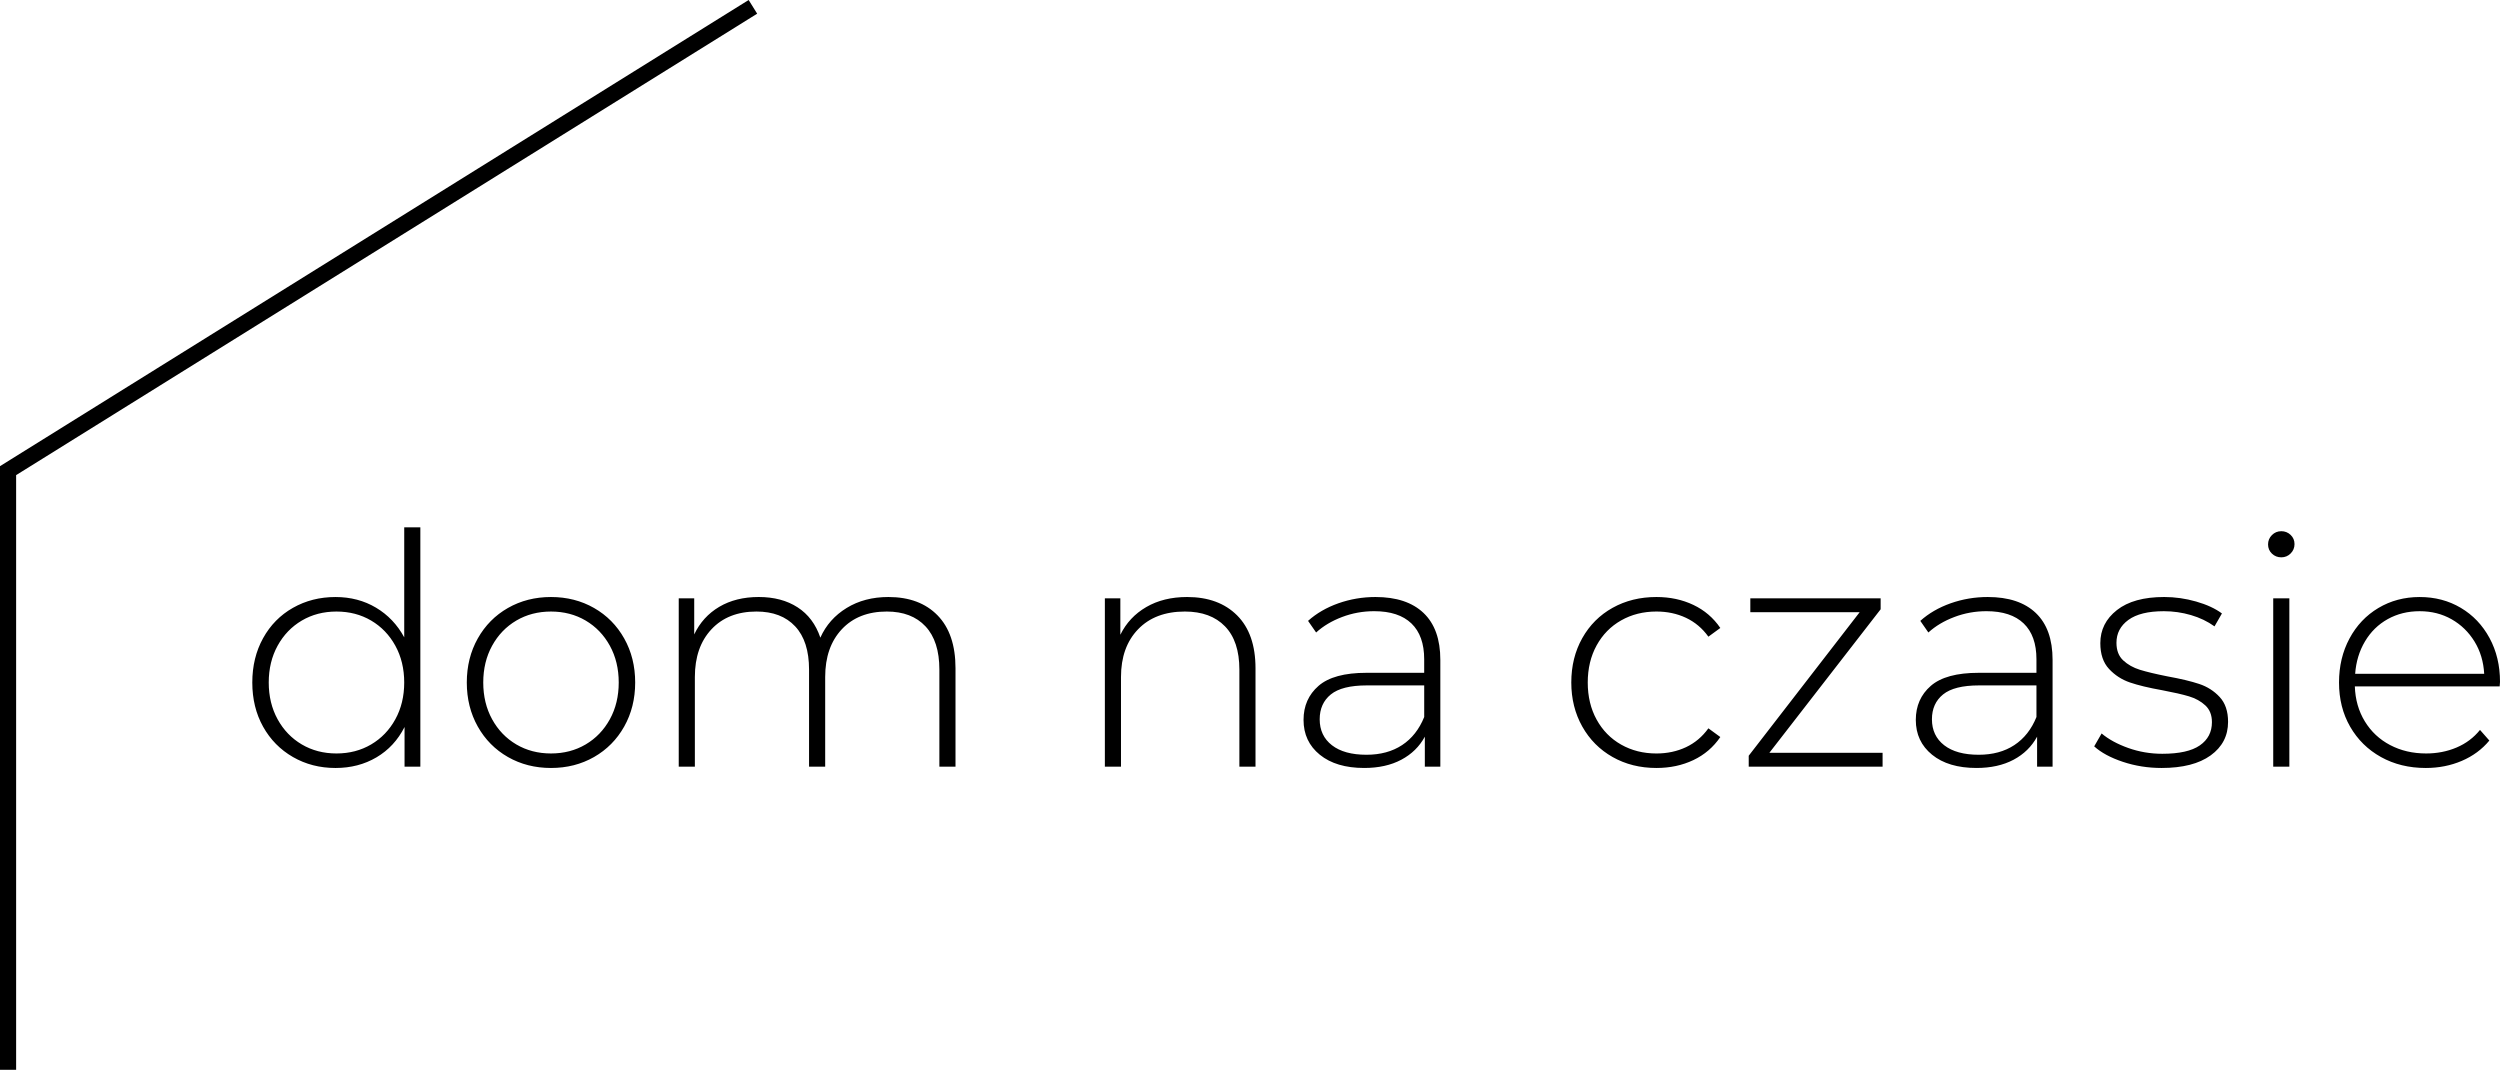 <?xml version="1.0" encoding="utf-8"?>
<!-- Generator: Adobe Illustrator 15.0.0, SVG Export Plug-In . SVG Version: 6.00 Build 0)  -->
<!DOCTYPE svg PUBLIC "-//W3C//DTD SVG 1.1//EN" "http://www.w3.org/Graphics/SVG/1.1/DTD/svg11.dtd">
<svg version="1.1" id="Warstwa_1" xmlns="http://www.w3.org/2000/svg" xmlns:xlink="http://www.w3.org/1999/xlink" x="0px" y="0px"
	 width="310.006px" height="132.658px" viewBox="0 0 310.006 132.658" enable-background="new 0 0 310.006 132.658"
	 xml:space="preserve">
<g>
	<path d="M52.124,65.392v29.68h-1.959v-4.92c-0.827,1.627-1.987,2.88-3.48,3.76c-1.493,0.88-3.187,1.32-5.08,1.32
		c-1.947,0-3.707-0.453-5.28-1.359c-1.573-0.907-2.807-2.16-3.7-3.761c-0.894-1.6-1.34-3.427-1.34-5.479
		c0-2.054,0.447-3.887,1.34-5.5c0.893-1.613,2.126-2.867,3.7-3.76c1.574-0.894,3.333-1.341,5.28-1.341c1.866,0,3.54,0.44,5.02,1.32
		c1.48,0.88,2.646,2.106,3.5,3.68v-13.64H52.124L52.124,65.392z M41.724,93.432c1.6,0,3.033-0.374,4.3-1.12
		c1.267-0.747,2.267-1.787,3-3.12s1.1-2.854,1.1-4.56c0-1.707-0.367-3.227-1.1-4.561c-0.733-1.333-1.733-2.373-3-3.12
		c-1.267-0.746-2.7-1.119-4.3-1.119c-1.6,0-3.033,0.373-4.3,1.119c-1.267,0.747-2.267,1.787-3,3.12
		c-0.733,1.334-1.1,2.854-1.1,4.561c0,1.706,0.367,3.227,1.1,4.56s1.733,2.373,3,3.12C38.691,93.058,40.125,93.432,41.724,93.432
		L41.724,93.432z M68.324,95.231c-1.973,0-3.753-0.453-5.34-1.359c-1.586-0.907-2.833-2.167-3.74-3.78
		c-0.906-1.613-1.36-3.434-1.36-5.46c0-2.027,0.454-3.847,1.36-5.46c0.907-1.613,2.154-2.874,3.74-3.78s3.367-1.36,5.34-1.36
		c1.974,0,3.753,0.454,5.34,1.36c1.586,0.906,2.833,2.167,3.74,3.78s1.36,3.433,1.36,5.46c0,2.026-0.453,3.847-1.36,5.46
		s-2.153,2.873-3.74,3.78C72.078,94.778,70.298,95.231,68.324,95.231L68.324,95.231z M68.324,93.432c1.6,0,3.033-0.374,4.3-1.12
		c1.267-0.747,2.267-1.787,3-3.12c0.733-1.333,1.1-2.854,1.1-4.56c0-1.707-0.367-3.227-1.1-4.561c-0.733-1.333-1.733-2.373-3-3.12
		c-1.267-0.746-2.7-1.119-4.3-1.119s-3.033,0.373-4.3,1.119c-1.267,0.747-2.267,1.787-3,3.12c-0.733,1.334-1.1,2.854-1.1,4.561
		c0,1.706,0.367,3.227,1.1,4.56s1.733,2.373,3,3.12C65.291,93.058,66.724,93.432,68.324,93.432L68.324,93.432z M110.165,74.031
		c2.586,0,4.62,0.761,6.1,2.28s2.22,3.707,2.22,6.56v12.2h-2v-12.04c0-2.347-0.573-4.133-1.72-5.359
		c-1.147-1.228-2.747-1.84-4.8-1.84c-2.347,0-4.207,0.733-5.58,2.199c-1.373,1.467-2.06,3.44-2.06,5.92v11.12h-2v-12.04
		c0-2.347-0.574-4.133-1.72-5.359c-1.146-1.228-2.747-1.84-4.8-1.84c-2.347,0-4.207,0.733-5.58,2.199
		c-1.374,1.467-2.06,3.44-2.06,5.92v11.12h-2v-20.88h1.92v4.479c0.693-1.466,1.727-2.605,3.1-3.42c1.373-0.813,3.006-1.22,4.9-1.22
		s3.5,0.427,4.82,1.28c1.32,0.854,2.26,2.106,2.82,3.76c0.693-1.547,1.78-2.773,3.26-3.68S108.191,74.031,110.165,74.031
		L110.165,74.031z M147.205,74.031c2.613,0,4.68,0.761,6.2,2.28s2.281,3.707,2.281,6.56v12.2h-2v-12.04
		c0-2.347-0.593-4.133-1.78-5.359c-1.187-1.228-2.847-1.84-4.98-1.84c-2.453,0-4.387,0.733-5.8,2.199
		c-1.414,1.467-2.12,3.44-2.12,5.92v11.12h-2v-20.88h1.92v4.521c0.72-1.467,1.793-2.613,3.22-3.44
		C143.571,74.445,145.258,74.031,147.205,74.031L147.205,74.031z M170.564,74.031c2.586,0,4.574,0.66,5.961,1.98
		c1.387,1.319,2.08,3.26,2.08,5.819v13.24h-1.922v-3.72c-0.666,1.227-1.639,2.18-2.92,2.86c-1.279,0.68-2.813,1.02-4.6,1.02
		c-2.32,0-4.152-0.547-5.5-1.64c-1.346-1.094-2.02-2.533-2.02-4.32c0-1.733,0.619-3.14,1.859-4.22s3.221-1.62,5.941-1.62h7.16v-1.68
		c0-1.947-0.527-3.427-1.58-4.44c-1.055-1.014-2.594-1.521-4.621-1.521c-1.387,0-2.713,0.24-3.98,0.721
		c-1.266,0.479-2.34,1.12-3.219,1.92l-1-1.44c1.039-0.933,2.293-1.659,3.76-2.18C167.432,74.292,168.965,74.031,170.564,74.031
		L170.564,74.031z M169.445,93.592c1.732,0,3.207-0.4,4.42-1.2s2.125-1.96,2.74-3.48v-3.92h-7.121c-2.053,0-3.539,0.374-4.459,1.12
		c-0.92,0.747-1.381,1.773-1.381,3.08c0,1.36,0.508,2.434,1.52,3.22C166.178,93.198,167.605,93.592,169.445,93.592L169.445,93.592z
		 M205.404,95.231c-2.025,0-3.84-0.453-5.439-1.359c-1.6-0.907-2.854-2.167-3.76-3.78s-1.361-3.434-1.361-5.46
		c0-2.054,0.455-3.887,1.361-5.5s2.16-2.867,3.76-3.76c1.6-0.894,3.414-1.341,5.439-1.341c1.68,0,3.207,0.327,4.58,0.98
		s2.486,1.606,3.34,2.859l-1.479,1.08c-0.748-1.04-1.674-1.819-2.781-2.34c-1.107-0.52-2.326-0.779-3.66-0.779
		c-1.627,0-3.086,0.366-4.379,1.1c-1.295,0.733-2.307,1.767-3.041,3.1c-0.732,1.334-1.1,2.867-1.1,4.601s0.367,3.267,1.1,4.6
		c0.734,1.333,1.746,2.367,3.041,3.101c1.293,0.732,2.752,1.1,4.379,1.1c1.334,0,2.553-0.26,3.66-0.78
		c1.107-0.52,2.033-1.3,2.781-2.34l1.479,1.08c-0.854,1.253-1.967,2.206-3.34,2.859C208.611,94.905,207.084,95.231,205.404,95.231
		L205.404,95.231z M233.445,93.352v1.72h-16.6v-1.359l13.76-17.801h-13.561v-1.72h16.16v1.36l-13.801,17.8H233.445L233.445,93.352z
		 M246.484,74.031c2.588,0,4.574,0.66,5.961,1.98c1.387,1.319,2.08,3.26,2.08,5.819v13.24h-1.92v-3.72
		c-0.668,1.227-1.641,2.18-2.92,2.86c-1.281,0.68-2.814,1.02-4.602,1.02c-2.318,0-4.152-0.547-5.498-1.64
		c-1.348-1.094-2.021-2.533-2.021-4.32c0-1.733,0.621-3.14,1.859-4.22c1.24-1.08,3.221-1.62,5.941-1.62h7.16v-1.68
		c0-1.947-0.527-3.427-1.58-4.44c-1.055-1.014-2.594-1.521-4.621-1.521c-1.387,0-2.713,0.24-3.979,0.721
		c-1.268,0.479-2.342,1.12-3.221,1.92l-1-1.44c1.039-0.933,2.293-1.659,3.76-2.18C243.352,74.292,244.885,74.031,246.484,74.031
		L246.484,74.031z M245.365,93.592c1.732,0,3.207-0.4,4.42-1.2s2.127-1.96,2.74-3.48v-3.92h-7.121c-2.053,0-3.539,0.374-4.459,1.12
		c-0.92,0.747-1.381,1.773-1.381,3.08c0,1.36,0.508,2.434,1.52,3.22C242.098,93.198,243.525,93.592,245.365,93.592L245.365,93.592z
		 M268.045,95.231c-1.68,0-3.279-0.253-4.801-0.76c-1.52-0.507-2.705-1.146-3.559-1.92l0.92-1.6c0.854,0.72,1.953,1.319,3.299,1.8
		c1.348,0.479,2.754,0.72,4.221,0.72c2.107,0,3.66-0.347,4.66-1.04s1.5-1.653,1.5-2.88c0-0.88-0.273-1.573-0.82-2.08
		s-1.221-0.88-2.02-1.12c-0.801-0.24-1.906-0.493-3.32-0.76c-1.654-0.294-2.986-0.613-4-0.96s-1.881-0.907-2.6-1.681
		c-0.721-0.773-1.08-1.84-1.08-3.2c0-1.652,0.686-3.02,2.061-4.1c1.373-1.08,3.326-1.62,5.859-1.62c1.334,0,2.652,0.187,3.959,0.561
		c1.307,0.373,2.375,0.866,3.201,1.479l-0.92,1.601c-0.854-0.613-1.826-1.08-2.92-1.4s-2.215-0.48-3.361-0.48
		c-1.945,0-3.412,0.36-4.398,1.08c-0.988,0.721-1.48,1.667-1.48,2.841c0,0.933,0.279,1.659,0.84,2.18
		c0.561,0.52,1.246,0.906,2.061,1.16c0.813,0.253,1.953,0.526,3.42,0.819c1.625,0.294,2.939,0.607,3.939,0.94
		s1.846,0.873,2.539,1.62c0.693,0.746,1.041,1.773,1.041,3.08c0,1.733-0.721,3.12-2.16,4.16S270.658,95.231,268.045,95.231
		L268.045,95.231z M281.885,74.191h2v20.88h-2V74.191L281.885,74.191z M282.885,69.111c-0.453,0-0.84-0.153-1.16-0.46
		s-0.48-0.687-0.48-1.14s0.16-0.84,0.48-1.16s0.707-0.48,1.16-0.48s0.84,0.154,1.16,0.46s0.48,0.687,0.48,1.14s-0.16,0.84-0.48,1.16
		S283.338,69.111,282.885,69.111L282.885,69.111z M309.965,85.111h-17.959c0.053,1.627,0.465,3.073,1.238,4.34
		s1.82,2.247,3.141,2.94s2.807,1.04,4.461,1.04c1.359,0,2.619-0.247,3.779-0.74s2.127-1.22,2.9-2.18l1.16,1.319
		c-0.906,1.094-2.047,1.934-3.42,2.521c-1.375,0.587-2.861,0.88-4.461,0.88c-2.08,0-3.934-0.453-5.561-1.359
		c-1.627-0.907-2.898-2.16-3.818-3.761c-0.922-1.6-1.381-3.427-1.381-5.479c0-2.027,0.434-3.847,1.301-5.46
		c0.865-1.613,2.059-2.874,3.58-3.78c1.52-0.906,3.227-1.36,5.119-1.36s3.594,0.447,5.1,1.341c1.508,0.893,2.693,2.14,3.561,3.739
		c0.867,1.601,1.301,3.413,1.301,5.44L309.965,85.111L309.965,85.111z M300.045,75.791c-1.467,0-2.787,0.327-3.961,0.98
		c-1.172,0.653-2.113,1.573-2.818,2.76c-0.707,1.188-1.113,2.527-1.221,4.021h16c-0.08-1.493-0.48-2.827-1.199-4
		c-0.721-1.174-1.668-2.094-2.842-2.761C302.832,76.125,301.512,75.791,300.045,75.791L300.045,75.791z"/>
	<polygon fill-rule="evenodd" clip-rule="evenodd" points="2,58.916 2,132.658 0,132.658 0,57.806 0,57.805 92.834,0 93.891,1.697 
		2,58.916 	"/>
</g>
</svg>
